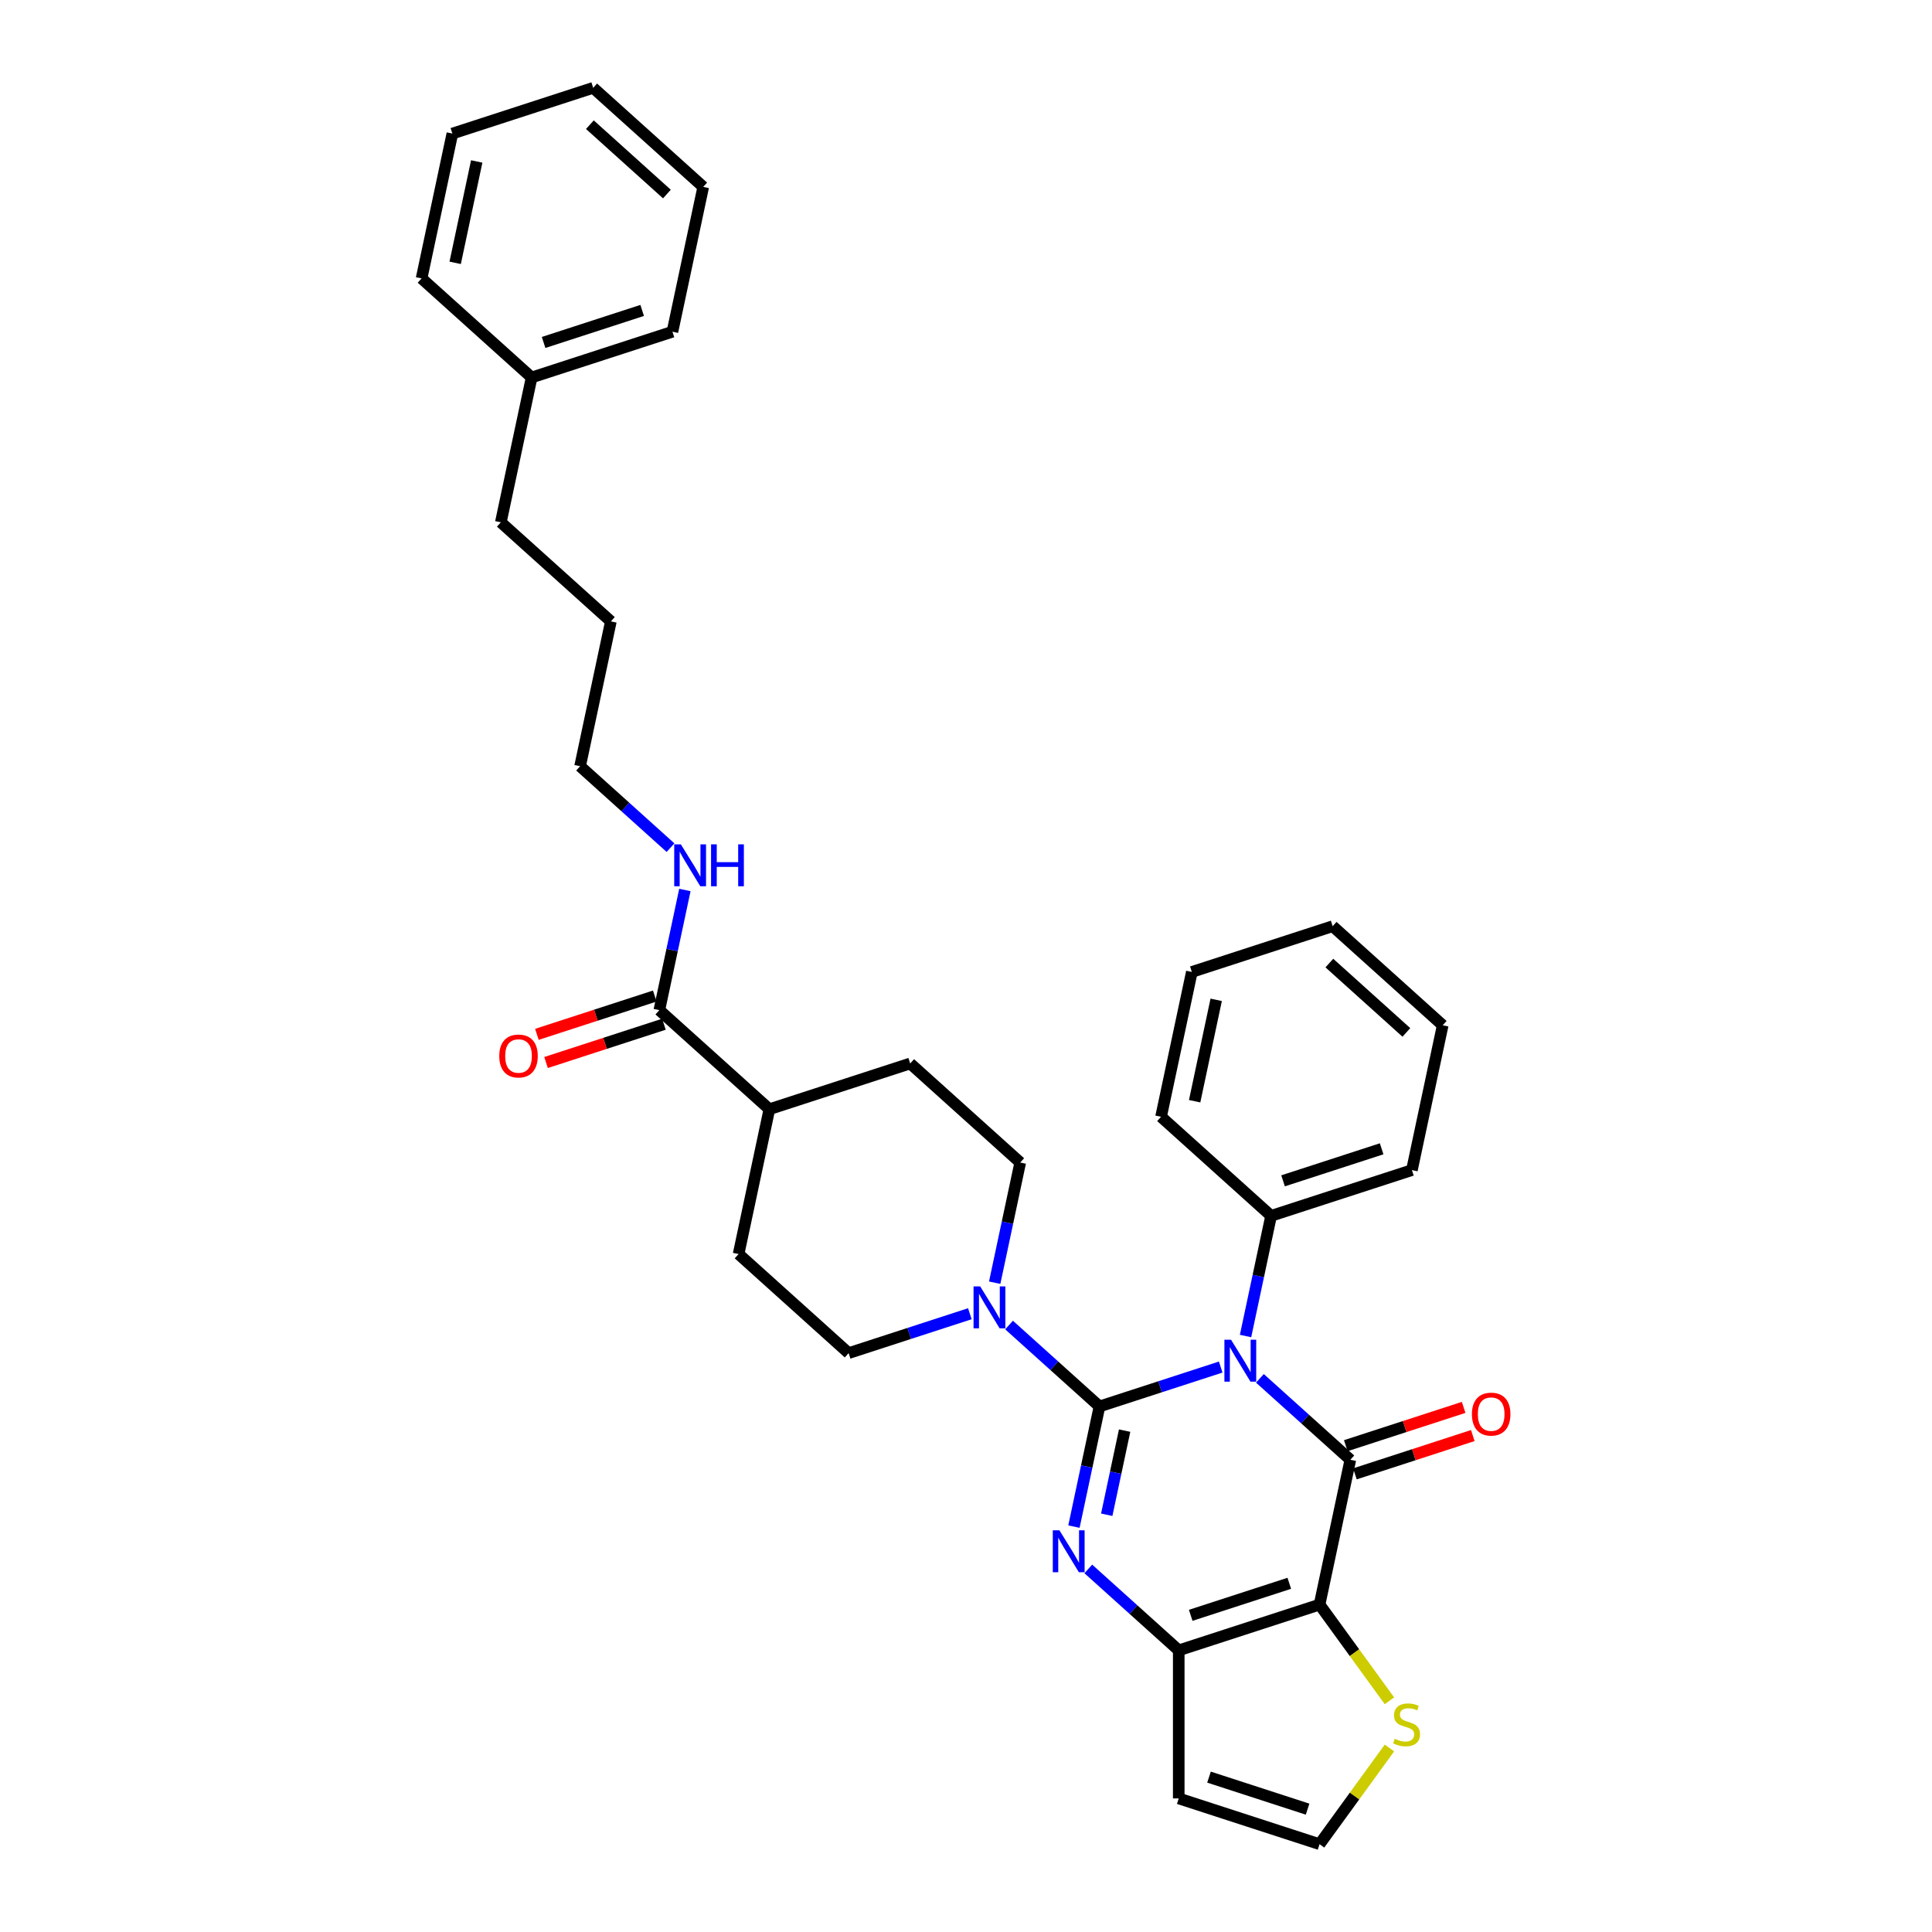 <?xml version='1.0' encoding='iso-8859-1'?>
<svg version='1.1' baseProfile='full'
              xmlns='http://www.w3.org/2000/svg'
                      xmlns:rdkit='http://www.rdkit.org/xml'
                      xmlns:xlink='http://www.w3.org/1999/xlink'
                  xml:space='preserve'
width='1000px' height='1000px' viewBox='0 0 1000 1000'>
<!-- END OF HEADER -->
<rect style='opacity:1.0;fill:#FFFFFF;stroke:none' width='1000' height='1000' x='0' y='0'> </rect>
<path class='bond-0' d='M 569.092,727.975 L 600.463,717.782' style='fill:none;fill-rule:evenodd;stroke:#000000;stroke-width:6px;stroke-linecap:butt;stroke-linejoin:miter;stroke-opacity:1' />
<path class='bond-0' d='M 600.463,717.782 L 631.834,707.589' style='fill:none;fill-rule:evenodd;stroke:#0000FF;stroke-width:6px;stroke-linecap:butt;stroke-linejoin:miter;stroke-opacity:1' />
<path class='bond-2' d='M 569.092,727.975 L 562.482,759.073' style='fill:none;fill-rule:evenodd;stroke:#000000;stroke-width:6px;stroke-linecap:butt;stroke-linejoin:miter;stroke-opacity:1' />
<path class='bond-2' d='M 562.482,759.073 L 555.871,790.172' style='fill:none;fill-rule:evenodd;stroke:#0000FF;stroke-width:6px;stroke-linecap:butt;stroke-linejoin:miter;stroke-opacity:1' />
<path class='bond-2' d='M 582.102,740.491 L 577.475,762.26' style='fill:none;fill-rule:evenodd;stroke:#000000;stroke-width:6px;stroke-linecap:butt;stroke-linejoin:miter;stroke-opacity:1' />
<path class='bond-2' d='M 577.475,762.26 L 572.848,784.029' style='fill:none;fill-rule:evenodd;stroke:#0000FF;stroke-width:6px;stroke-linecap:butt;stroke-linejoin:miter;stroke-opacity:1' />
<path class='bond-5' d='M 569.092,727.975 L 545.688,706.902' style='fill:none;fill-rule:evenodd;stroke:#000000;stroke-width:6px;stroke-linecap:butt;stroke-linejoin:miter;stroke-opacity:1' />
<path class='bond-5' d='M 545.688,706.902 L 522.284,685.829' style='fill:none;fill-rule:evenodd;stroke:#0000FF;stroke-width:6px;stroke-linecap:butt;stroke-linejoin:miter;stroke-opacity:1' />
<path class='bond-1' d='M 652.128,713.428 L 675.532,734.501' style='fill:none;fill-rule:evenodd;stroke:#0000FF;stroke-width:6px;stroke-linecap:butt;stroke-linejoin:miter;stroke-opacity:1' />
<path class='bond-1' d='M 675.532,734.501 L 698.936,755.574' style='fill:none;fill-rule:evenodd;stroke:#000000;stroke-width:6px;stroke-linecap:butt;stroke-linejoin:miter;stroke-opacity:1' />
<path class='bond-9' d='M 644.695,691.523 L 651.305,660.425' style='fill:none;fill-rule:evenodd;stroke:#0000FF;stroke-width:6px;stroke-linecap:butt;stroke-linejoin:miter;stroke-opacity:1' />
<path class='bond-9' d='M 651.305,660.425 L 657.915,629.326' style='fill:none;fill-rule:evenodd;stroke:#000000;stroke-width:6px;stroke-linecap:butt;stroke-linejoin:miter;stroke-opacity:1' />
<path class='bond-10' d='M 701.304,762.863 L 731.809,752.951' style='fill:none;fill-rule:evenodd;stroke:#000000;stroke-width:6px;stroke-linecap:butt;stroke-linejoin:miter;stroke-opacity:1' />
<path class='bond-10' d='M 731.809,752.951 L 762.314,743.039' style='fill:none;fill-rule:evenodd;stroke:#FF0000;stroke-width:6px;stroke-linecap:butt;stroke-linejoin:miter;stroke-opacity:1' />
<path class='bond-10' d='M 696.567,748.285 L 727.072,738.373' style='fill:none;fill-rule:evenodd;stroke:#000000;stroke-width:6px;stroke-linecap:butt;stroke-linejoin:miter;stroke-opacity:1' />
<path class='bond-10' d='M 727.072,738.373 L 757.577,728.462' style='fill:none;fill-rule:evenodd;stroke:#FF0000;stroke-width:6px;stroke-linecap:butt;stroke-linejoin:miter;stroke-opacity:1' />
<path class='bond-34' d='M 698.936,755.574 L 683.001,830.539' style='fill:none;fill-rule:evenodd;stroke:#000000;stroke-width:6px;stroke-linecap:butt;stroke-linejoin:miter;stroke-opacity:1' />
<path class='bond-4' d='M 563.305,812.077 L 586.708,833.149' style='fill:none;fill-rule:evenodd;stroke:#0000FF;stroke-width:6px;stroke-linecap:butt;stroke-linejoin:miter;stroke-opacity:1' />
<path class='bond-4' d='M 586.708,833.149 L 610.112,854.222' style='fill:none;fill-rule:evenodd;stroke:#000000;stroke-width:6px;stroke-linecap:butt;stroke-linejoin:miter;stroke-opacity:1' />
<path class='bond-3' d='M 683.001,830.539 L 610.112,854.222' style='fill:none;fill-rule:evenodd;stroke:#000000;stroke-width:6px;stroke-linecap:butt;stroke-linejoin:miter;stroke-opacity:1' />
<path class='bond-3' d='M 667.331,819.514 L 616.309,836.092' style='fill:none;fill-rule:evenodd;stroke:#000000;stroke-width:6px;stroke-linecap:butt;stroke-linejoin:miter;stroke-opacity:1' />
<path class='bond-6' d='M 683.001,830.539 L 701.088,855.433' style='fill:none;fill-rule:evenodd;stroke:#000000;stroke-width:6px;stroke-linecap:butt;stroke-linejoin:miter;stroke-opacity:1' />
<path class='bond-6' d='M 701.088,855.433 L 719.174,880.327' style='fill:none;fill-rule:evenodd;stroke:#CCCC00;stroke-width:6px;stroke-linecap:butt;stroke-linejoin:miter;stroke-opacity:1' />
<path class='bond-7' d='M 610.112,854.222 L 610.112,930.862' style='fill:none;fill-rule:evenodd;stroke:#000000;stroke-width:6px;stroke-linecap:butt;stroke-linejoin:miter;stroke-opacity:1' />
<path class='bond-12' d='M 514.851,663.924 L 521.461,632.826' style='fill:none;fill-rule:evenodd;stroke:#0000FF;stroke-width:6px;stroke-linecap:butt;stroke-linejoin:miter;stroke-opacity:1' />
<path class='bond-12' d='M 521.461,632.826 L 528.072,601.727' style='fill:none;fill-rule:evenodd;stroke:#000000;stroke-width:6px;stroke-linecap:butt;stroke-linejoin:miter;stroke-opacity:1' />
<path class='bond-13' d='M 501.99,679.989 L 470.619,690.182' style='fill:none;fill-rule:evenodd;stroke:#0000FF;stroke-width:6px;stroke-linecap:butt;stroke-linejoin:miter;stroke-opacity:1' />
<path class='bond-13' d='M 470.619,690.182 L 439.248,700.376' style='fill:none;fill-rule:evenodd;stroke:#000000;stroke-width:6px;stroke-linecap:butt;stroke-linejoin:miter;stroke-opacity:1' />
<path class='bond-35' d='M 719.174,904.758 L 701.088,929.652' style='fill:none;fill-rule:evenodd;stroke:#CCCC00;stroke-width:6px;stroke-linecap:butt;stroke-linejoin:miter;stroke-opacity:1' />
<path class='bond-35' d='M 701.088,929.652 L 683.001,954.545' style='fill:none;fill-rule:evenodd;stroke:#000000;stroke-width:6px;stroke-linecap:butt;stroke-linejoin:miter;stroke-opacity:1' />
<path class='bond-11' d='M 610.112,930.862 L 683.001,954.545' style='fill:none;fill-rule:evenodd;stroke:#000000;stroke-width:6px;stroke-linecap:butt;stroke-linejoin:miter;stroke-opacity:1' />
<path class='bond-11' d='M 625.782,919.837 L 676.805,936.415' style='fill:none;fill-rule:evenodd;stroke:#000000;stroke-width:6px;stroke-linecap:butt;stroke-linejoin:miter;stroke-opacity:1' />
<path class='bond-8' d='M 341.273,522.846 L 398.228,574.128' style='fill:none;fill-rule:evenodd;stroke:#000000;stroke-width:6px;stroke-linecap:butt;stroke-linejoin:miter;stroke-opacity:1' />
<path class='bond-15' d='M 338.905,515.557 L 308.4,525.468' style='fill:none;fill-rule:evenodd;stroke:#000000;stroke-width:6px;stroke-linecap:butt;stroke-linejoin:miter;stroke-opacity:1' />
<path class='bond-15' d='M 308.4,525.468 L 277.895,535.38' style='fill:none;fill-rule:evenodd;stroke:#FF0000;stroke-width:6px;stroke-linecap:butt;stroke-linejoin:miter;stroke-opacity:1' />
<path class='bond-15' d='M 343.641,530.135 L 313.136,540.046' style='fill:none;fill-rule:evenodd;stroke:#000000;stroke-width:6px;stroke-linecap:butt;stroke-linejoin:miter;stroke-opacity:1' />
<path class='bond-15' d='M 313.136,540.046 L 282.632,549.958' style='fill:none;fill-rule:evenodd;stroke:#FF0000;stroke-width:6px;stroke-linecap:butt;stroke-linejoin:miter;stroke-opacity:1' />
<path class='bond-18' d='M 341.273,522.846 L 347.883,491.747' style='fill:none;fill-rule:evenodd;stroke:#000000;stroke-width:6px;stroke-linecap:butt;stroke-linejoin:miter;stroke-opacity:1' />
<path class='bond-18' d='M 347.883,491.747 L 354.493,460.649' style='fill:none;fill-rule:evenodd;stroke:#0000FF;stroke-width:6px;stroke-linecap:butt;stroke-linejoin:miter;stroke-opacity:1' />
<path class='bond-20' d='M 657.915,629.326 L 730.804,605.643' style='fill:none;fill-rule:evenodd;stroke:#000000;stroke-width:6px;stroke-linecap:butt;stroke-linejoin:miter;stroke-opacity:1' />
<path class='bond-20' d='M 664.112,611.196 L 715.134,594.618' style='fill:none;fill-rule:evenodd;stroke:#000000;stroke-width:6px;stroke-linecap:butt;stroke-linejoin:miter;stroke-opacity:1' />
<path class='bond-21' d='M 657.915,629.326 L 600.961,578.044' style='fill:none;fill-rule:evenodd;stroke:#000000;stroke-width:6px;stroke-linecap:butt;stroke-linejoin:miter;stroke-opacity:1' />
<path class='bond-16' d='M 528.072,601.727 L 471.117,550.445' style='fill:none;fill-rule:evenodd;stroke:#000000;stroke-width:6px;stroke-linecap:butt;stroke-linejoin:miter;stroke-opacity:1' />
<path class='bond-17' d='M 439.248,700.376 L 382.293,649.093' style='fill:none;fill-rule:evenodd;stroke:#000000;stroke-width:6px;stroke-linecap:butt;stroke-linejoin:miter;stroke-opacity:1' />
<path class='bond-14' d='M 398.228,574.128 L 382.293,649.093' style='fill:none;fill-rule:evenodd;stroke:#000000;stroke-width:6px;stroke-linecap:butt;stroke-linejoin:miter;stroke-opacity:1' />
<path class='bond-33' d='M 398.228,574.128 L 471.117,550.445' style='fill:none;fill-rule:evenodd;stroke:#000000;stroke-width:6px;stroke-linecap:butt;stroke-linejoin:miter;stroke-opacity:1' />
<path class='bond-22' d='M 347.06,438.744 L 323.657,417.671' style='fill:none;fill-rule:evenodd;stroke:#0000FF;stroke-width:6px;stroke-linecap:butt;stroke-linejoin:miter;stroke-opacity:1' />
<path class='bond-22' d='M 323.657,417.671 L 300.253,396.598' style='fill:none;fill-rule:evenodd;stroke:#000000;stroke-width:6px;stroke-linecap:butt;stroke-linejoin:miter;stroke-opacity:1' />
<path class='bond-19' d='M 275.167,195.385 L 259.232,270.351' style='fill:none;fill-rule:evenodd;stroke:#000000;stroke-width:6px;stroke-linecap:butt;stroke-linejoin:miter;stroke-opacity:1' />
<path class='bond-24' d='M 275.167,195.385 L 348.056,171.702' style='fill:none;fill-rule:evenodd;stroke:#000000;stroke-width:6px;stroke-linecap:butt;stroke-linejoin:miter;stroke-opacity:1' />
<path class='bond-24' d='M 281.364,177.255 L 332.386,160.677' style='fill:none;fill-rule:evenodd;stroke:#000000;stroke-width:6px;stroke-linecap:butt;stroke-linejoin:miter;stroke-opacity:1' />
<path class='bond-25' d='M 275.167,195.385 L 218.212,144.103' style='fill:none;fill-rule:evenodd;stroke:#000000;stroke-width:6px;stroke-linecap:butt;stroke-linejoin:miter;stroke-opacity:1' />
<path class='bond-27' d='M 730.804,605.643 L 746.739,530.678' style='fill:none;fill-rule:evenodd;stroke:#000000;stroke-width:6px;stroke-linecap:butt;stroke-linejoin:miter;stroke-opacity:1' />
<path class='bond-28' d='M 600.961,578.044 L 616.895,503.079' style='fill:none;fill-rule:evenodd;stroke:#000000;stroke-width:6px;stroke-linecap:butt;stroke-linejoin:miter;stroke-opacity:1' />
<path class='bond-28' d='M 618.344,569.986 L 629.498,517.51' style='fill:none;fill-rule:evenodd;stroke:#000000;stroke-width:6px;stroke-linecap:butt;stroke-linejoin:miter;stroke-opacity:1' />
<path class='bond-26' d='M 300.253,396.598 L 316.187,321.633' style='fill:none;fill-rule:evenodd;stroke:#000000;stroke-width:6px;stroke-linecap:butt;stroke-linejoin:miter;stroke-opacity:1' />
<path class='bond-23' d='M 259.232,270.351 L 316.187,321.633' style='fill:none;fill-rule:evenodd;stroke:#000000;stroke-width:6px;stroke-linecap:butt;stroke-linejoin:miter;stroke-opacity:1' />
<path class='bond-30' d='M 348.056,171.702 L 363.99,96.737' style='fill:none;fill-rule:evenodd;stroke:#000000;stroke-width:6px;stroke-linecap:butt;stroke-linejoin:miter;stroke-opacity:1' />
<path class='bond-29' d='M 218.212,144.103 L 234.146,69.138' style='fill:none;fill-rule:evenodd;stroke:#000000;stroke-width:6px;stroke-linecap:butt;stroke-linejoin:miter;stroke-opacity:1' />
<path class='bond-29' d='M 235.595,136.045 L 246.749,83.569' style='fill:none;fill-rule:evenodd;stroke:#000000;stroke-width:6px;stroke-linecap:butt;stroke-linejoin:miter;stroke-opacity:1' />
<path class='bond-36' d='M 746.739,530.678 L 689.784,479.396' style='fill:none;fill-rule:evenodd;stroke:#000000;stroke-width:6px;stroke-linecap:butt;stroke-linejoin:miter;stroke-opacity:1' />
<path class='bond-36' d='M 727.939,534.376 L 688.071,498.479' style='fill:none;fill-rule:evenodd;stroke:#000000;stroke-width:6px;stroke-linecap:butt;stroke-linejoin:miter;stroke-opacity:1' />
<path class='bond-32' d='M 616.895,503.079 L 689.784,479.396' style='fill:none;fill-rule:evenodd;stroke:#000000;stroke-width:6px;stroke-linecap:butt;stroke-linejoin:miter;stroke-opacity:1' />
<path class='bond-31' d='M 234.146,69.138 L 307.036,45.455' style='fill:none;fill-rule:evenodd;stroke:#000000;stroke-width:6px;stroke-linecap:butt;stroke-linejoin:miter;stroke-opacity:1' />
<path class='bond-37' d='M 363.99,96.737 L 307.036,45.455' style='fill:none;fill-rule:evenodd;stroke:#000000;stroke-width:6px;stroke-linecap:butt;stroke-linejoin:miter;stroke-opacity:1' />
<path class='bond-37' d='M 345.191,100.435 L 305.322,64.538' style='fill:none;fill-rule:evenodd;stroke:#000000;stroke-width:6px;stroke-linecap:butt;stroke-linejoin:miter;stroke-opacity:1' />
<path  class='atom-1' d='M 637.183 693.439
L 644.295 704.935
Q 645.001 706.07, 646.135 708.124
Q 647.269 710.178, 647.33 710.3
L 647.33 693.439
L 650.212 693.439
L 650.212 715.144
L 647.238 715.144
L 639.605 702.575
Q 638.716 701.103, 637.766 699.417
Q 636.846 697.731, 636.57 697.21
L 636.57 715.144
L 633.75 715.144
L 633.75 693.439
L 637.183 693.439
' fill='#0000FF'/>
<path  class='atom-3' d='M 548.36 792.088
L 555.472 803.584
Q 556.177 804.718, 557.311 806.772
Q 558.446 808.826, 558.507 808.949
L 558.507 792.088
L 561.389 792.088
L 561.389 813.792
L 558.415 813.792
L 550.782 801.223
Q 549.893 799.752, 548.942 798.066
Q 548.023 796.38, 547.747 795.858
L 547.747 813.792
L 544.926 813.792
L 544.926 792.088
L 548.36 792.088
' fill='#0000FF'/>
<path  class='atom-6' d='M 507.339 665.84
L 514.452 677.336
Q 515.157 678.47, 516.291 680.524
Q 517.425 682.578, 517.487 682.701
L 517.487 665.84
L 520.368 665.84
L 520.368 687.545
L 517.395 687.545
L 509.761 674.976
Q 508.872 673.504, 507.922 671.818
Q 507.002 670.132, 506.726 669.611
L 506.726 687.545
L 503.906 687.545
L 503.906 665.84
L 507.339 665.84
' fill='#0000FF'/>
<path  class='atom-7' d='M 721.918 899.992
Q 722.163 900.084, 723.175 900.513
Q 724.187 900.942, 725.29 901.218
Q 726.424 901.463, 727.528 901.463
Q 729.582 901.463, 730.778 900.482
Q 731.973 899.471, 731.973 897.723
Q 731.973 896.528, 731.36 895.792
Q 730.778 895.056, 729.858 894.658
Q 728.938 894.259, 727.405 893.799
Q 725.474 893.217, 724.309 892.665
Q 723.175 892.113, 722.347 890.948
Q 721.55 889.783, 721.55 887.821
Q 721.55 885.093, 723.389 883.407
Q 725.259 881.721, 728.938 881.721
Q 731.452 881.721, 734.303 882.916
L 733.598 885.277
Q 730.992 884.204, 729.03 884.204
Q 726.915 884.204, 725.75 885.093
Q 724.585 885.951, 724.616 887.453
Q 724.616 888.618, 725.198 889.323
Q 725.811 890.029, 726.67 890.427
Q 727.559 890.826, 729.03 891.285
Q 730.992 891.899, 732.157 892.512
Q 733.322 893.125, 734.15 894.382
Q 735.008 895.608, 735.008 897.723
Q 735.008 900.727, 732.985 902.352
Q 730.992 903.946, 727.651 903.946
Q 725.719 903.946, 724.248 903.517
Q 722.807 903.119, 721.09 902.414
L 721.918 899.992
' fill='#CCCC00'/>
<path  class='atom-11' d='M 761.861 731.952
Q 761.861 726.741, 764.437 723.828
Q 767.012 720.916, 771.825 720.916
Q 776.638 720.916, 779.213 723.828
Q 781.788 726.741, 781.788 731.952
Q 781.788 737.225, 779.182 740.229
Q 776.576 743.203, 771.825 743.203
Q 767.042 743.203, 764.437 740.229
Q 761.861 737.256, 761.861 731.952
M 771.825 740.75
Q 775.136 740.75, 776.914 738.543
Q 778.722 736.305, 778.722 731.952
Q 778.722 727.691, 776.914 725.545
Q 775.136 723.368, 771.825 723.368
Q 768.514 723.368, 766.705 725.514
Q 764.927 727.66, 764.927 731.952
Q 764.927 736.336, 766.705 738.543
Q 768.514 740.75, 771.825 740.75
' fill='#FF0000'/>
<path  class='atom-16' d='M 258.421 546.59
Q 258.421 541.379, 260.996 538.466
Q 263.571 535.554, 268.384 535.554
Q 273.197 535.554, 275.772 538.466
Q 278.347 541.379, 278.347 546.59
Q 278.347 551.863, 275.741 554.867
Q 273.136 557.841, 268.384 557.841
Q 263.602 557.841, 260.996 554.867
Q 258.421 551.894, 258.421 546.59
M 268.384 555.388
Q 271.695 555.388, 273.473 553.181
Q 275.282 550.943, 275.282 546.59
Q 275.282 542.329, 273.473 540.183
Q 271.695 538.006, 268.384 538.006
Q 265.073 538.006, 263.264 540.152
Q 261.486 542.298, 261.486 546.59
Q 261.486 550.974, 263.264 553.181
Q 265.073 555.388, 268.384 555.388
' fill='#FF0000'/>
<path  class='atom-19' d='M 352.41 437.028
L 359.522 448.524
Q 360.227 449.658, 361.361 451.712
Q 362.496 453.766, 362.557 453.889
L 362.557 437.028
L 365.439 437.028
L 365.439 458.733
L 362.465 458.733
L 354.832 446.164
Q 353.943 444.692, 352.992 443.006
Q 352.073 441.32, 351.797 440.799
L 351.797 458.733
L 348.976 458.733
L 348.976 437.028
L 352.41 437.028
' fill='#0000FF'/>
<path  class='atom-19' d='M 368.044 437.028
L 370.987 437.028
L 370.987 446.256
L 382.085 446.256
L 382.085 437.028
L 385.028 437.028
L 385.028 458.733
L 382.085 458.733
L 382.085 448.708
L 370.987 448.708
L 370.987 458.733
L 368.044 458.733
L 368.044 437.028
' fill='#0000FF'/>
</svg>
